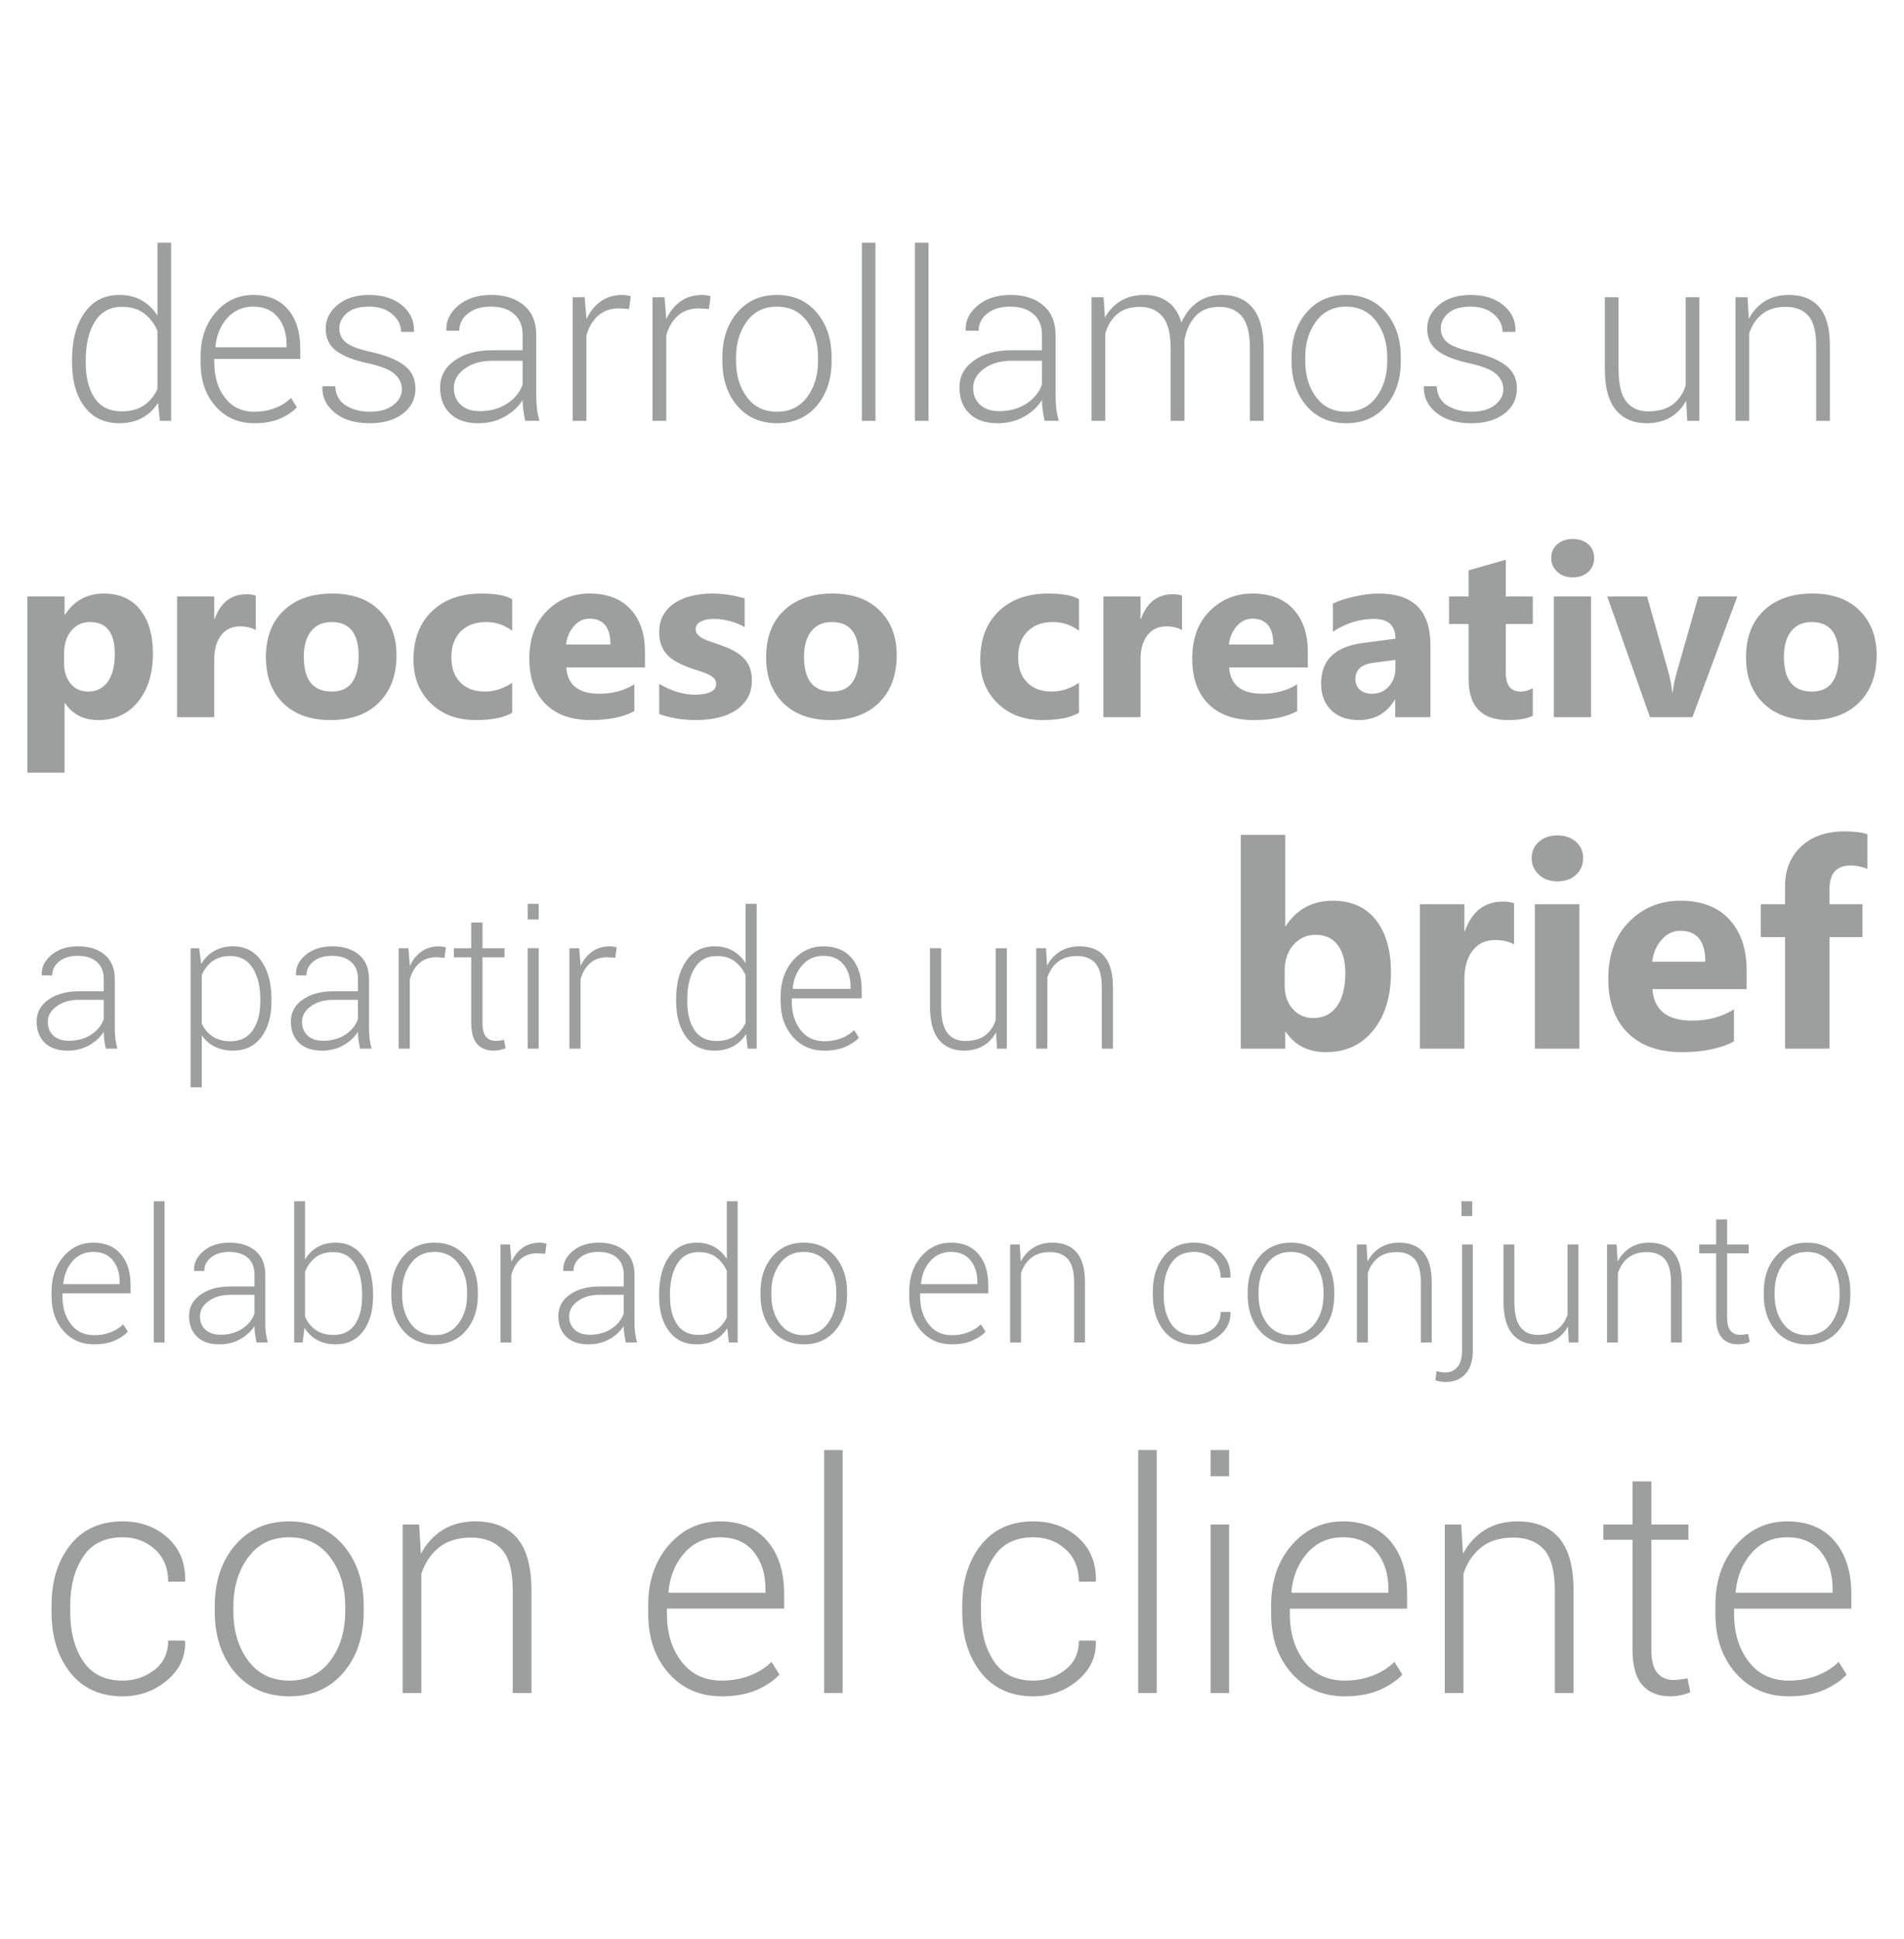 <?xml version="1.0" encoding="UTF-8"?>
<!DOCTYPE svg PUBLIC "-//W3C//DTD SVG 1.1//EN" "http://www.w3.org/Graphics/SVG/1.1/DTD/svg11.dtd">
<!-- Creator: CorelDRAW 2018 (64 Bit Versión de evaluación) -->
<svg xmlns="http://www.w3.org/2000/svg" xml:space="preserve" width="23.537mm" height="23.961mm" version="1.1" style="shape-rendering:geometricPrecision; text-rendering:geometricPrecision; image-rendering:optimizeQuality; fill-rule:evenodd; clip-rule:evenodd"
viewBox="0 0 2353.72 2396.06"
 xmlns:xlink="http://www.w3.org/1999/xlink">
 <defs>
  <style type="text/css">
   <![CDATA[
    .fil0 {fill:none}
    .fil1 {fill:#9D9E9E;fill-rule:nonzero}
   ]]>
  </style>
 </defs>
 <g id="Capa_x0020_1">
  <rect class="fil0" x="-0" width="2353.73" height="2396.06"/>
  <g id="_2893491745040">
   <path class="fil1" d="M89.04 444.92c0,-24.33 5.15,-43.84 15.46,-58.48 10.31,-14.65 24.67,-21.97 43.12,-21.97 10.45,0 19.6,2.22 27.46,6.65 7.85,4.43 14.35,10.69 19.55,18.79l0 -90.04 16.91 0 0 220.15 -13.82 0 -2.41 -22.16c-5.16,8.09 -11.76,14.31 -19.75,18.64 -8,4.34 -17.39,6.46 -28.23,6.51 -18.26,-0.05 -32.52,-6.84 -42.83,-20.43 -10.31,-13.58 -15.46,-31.79 -15.46,-54.67l0 -2.99zm16.96 2.99c0,18.45 3.66,33.09 11.08,44.03 7.37,10.93 18.49,16.37 33.38,16.37 10.89,0 19.99,-2.4 27.22,-7.27 7.22,-4.86 12.91,-11.56 16.95,-20.14l0 -72.4c-3.85,-8.62 -9.34,-15.7 -16.37,-21.15 -7.09,-5.44 -16.24,-8.18 -27.56,-8.18 -14.84,0 -26.01,6.11 -33.48,18.3 -7.51,12.14 -11.22,27.99 -11.22,47.45l0 2.99zm208.58 75.1c-19.75,-0.05 -35.79,-7.04 -48.12,-21.01 -12.33,-13.97 -18.5,-31.89 -18.5,-53.8l0 -7.76c0,-22.01 6.26,-40.18 18.69,-54.48 12.48,-14.31 27.94,-21.49 46.39,-21.49 18.55,0 32.85,5.98 42.97,17.87 10.12,11.9 15.17,27.94 15.17,48.08l0 13.1 -106.26 0 0 4.68c0,17.39 4.38,31.84 13.19,43.3 8.77,11.47 20.96,17.25 36.47,17.25 9.3,0 17.87,-1.54 25.68,-4.63 7.8,-3.03 14.3,-7.17 19.46,-12.33l7.23 11.56c-5.35,5.64 -12.39,10.36 -21.1,14.07 -8.72,3.71 -19.13,5.54 -31.27,5.59zm-1.54 -144.13c-13.01,0 -23.65,4.67 -32.03,13.97 -8.39,9.34 -13.3,21.14 -14.7,35.45l0.44 0.82 87.48 0 0 -3.52c0,-13.53 -3.52,-24.71 -10.65,-33.53 -7.08,-8.76 -17.29,-13.19 -30.54,-13.19zm183.73 102.02c0,-7.12 -2.94,-13.34 -8.82,-18.69 -5.87,-5.29 -16.47,-9.63 -31.79,-13.05 -18.06,-3.76 -31.5,-8.91 -40.32,-15.46 -8.77,-6.51 -13.2,-15.66 -13.2,-27.41 0,-11.71 4.91,-21.58 14.74,-29.68 9.83,-8.09 22.88,-12.14 39.02,-12.14 17.05,0 30.64,4.34 40.8,12.96 10.17,8.58 15.03,19.17 14.55,31.79l-0.29 0.87 -15.65 0c0,-8.38 -3.62,-15.65 -10.8,-21.87 -7.22,-6.21 -16.71,-9.34 -28.61,-9.34 -12.19,0 -21.44,2.69 -27.65,8.04 -6.22,5.4 -9.3,11.61 -9.3,18.79 0,6.94 2.65,12.72 7.95,17.29 5.35,4.58 15.95,8.58 31.84,12.05 17.87,3.94 31.41,9.48 40.56,16.52 9.2,7.08 13.78,16.57 13.78,28.52 0,12.71 -5.15,23.02 -15.46,30.97 -10.31,7.95 -23.9,11.9 -40.85,11.95 -18.55,-0.05 -33.1,-4.44 -43.69,-13.3 -10.56,-8.81 -15.56,-19.36 -15.03,-31.6l0.28 -0.87 15.52 0c0.67,11.03 5.15,19.03 13.48,23.99 8.34,5.01 18.17,7.52 29.44,7.52 12.23,0 21.87,-2.75 28.95,-8.19 7.03,-5.49 10.55,-12 10.55,-19.66zm152.46 39.12c-1.06,-5.35 -1.83,-9.97 -2.36,-13.82 -0.48,-3.86 -0.77,-7.81 -0.77,-11.86 -5.25,8.29 -12.62,15.13 -22.16,20.53 -9.49,5.39 -20.37,8.09 -32.7,8.14 -14.99,-0.05 -26.6,-4 -34.83,-11.95 -8.19,-7.95 -12.34,-18.74 -12.34,-32.37 0,-13.68 5.98,-24.71 17.92,-33.19 11.95,-8.48 27.51,-12.72 46.59,-12.72l37.52 0 0 -18.88c0,-10.94 -3.47,-19.46 -10.35,-25.68 -6.94,-6.21 -16.67,-9.34 -29.29,-9.34 -11.56,0 -20.91,2.84 -27.99,8.47 -7.13,5.64 -10.7,12.77 -10.7,21.3l-15.65 0 -0.29 -0.82c-0.53,-11.47 4.38,-21.58 14.74,-30.3 10.41,-8.67 23.99,-13.06 40.75,-13.06 16.72,0 30.21,4.29 40.37,12.86 10.12,8.58 15.23,20.86 15.23,36.86l0 75.05c0,5.39 0.28,10.6 0.91,15.7 0.63,5.06 1.64,10.07 3.04,15.08l-17.64 0zm-56.16 -11.99c12.95,0 24.23,-3.09 33.72,-9.25 9.49,-6.17 15.94,-14.07 19.31,-23.8l0 -29.19 -37.67 0c-13.73,0 -25.05,3.27 -34.01,9.82 -8.96,6.51 -13.39,14.41 -13.39,23.61 0,8.67 2.84,15.65 8.53,20.91 5.68,5.25 13.53,7.9 23.51,7.9zm184.59 -126.17l-11.99 -0.86c-10.65,0 -19.37,2.98 -26.16,8.96 -6.84,5.97 -11.71,14.21 -14.6,24.61l0 105.45 -16.95 0 0 -152.71 14.83 0 2.12 25.39 0 1.74c4.39,-9.45 10.31,-16.77 17.78,-22.07 7.42,-5.25 16.28,-7.9 26.49,-7.9 2.08,0 4.05,0.2 5.93,0.53 1.93,0.34 3.47,0.68 4.67,1.06l-2.12 15.8zm98.66 0l-12 -0.86c-10.64,0 -19.36,2.98 -26.15,8.96 -6.84,5.97 -11.71,14.21 -14.6,24.61l0 105.45 -16.96 0 0 -152.71 14.84 0 2.12 25.39 0 1.74c4.38,-9.45 10.31,-16.77 17.78,-22.07 7.41,-5.25 16.28,-7.9 26.49,-7.9 2.07,0 4.05,0.2 5.93,0.53 1.92,0.34 3.46,0.68 4.67,1.06l-2.12 15.8zm16.67 59.54c0,-22.49 6.16,-40.89 18.45,-55.3 12.33,-14.4 28.66,-21.63 48.99,-21.63 20.42,0 36.8,7.23 49.13,21.63 12.29,14.41 18.45,32.81 18.45,55.3l0 4.68c0,22.59 -6.11,41.04 -18.4,55.39 -12.28,14.36 -28.56,21.49 -48.89,21.54 -20.53,-0.05 -36.95,-7.18 -49.28,-21.54 -12.29,-14.35 -18.45,-32.8 -18.45,-55.39l0 -4.68zm16.9 4.68c0,17.68 4.49,32.56 13.4,44.6 8.96,12.05 21.43,18.07 37.43,18.07 15.7,0 28.03,-6.02 37.04,-18.07 8.96,-12.04 13.49,-26.92 13.49,-44.6l0 -4.68c0,-17.39 -4.53,-32.18 -13.58,-44.32 -9.01,-12.13 -21.44,-18.2 -37.24,-18.2 -15.8,0 -28.18,6.07 -37.14,18.2 -8.91,12.14 -13.4,26.93 -13.4,44.32l0 4.68zm172.32 73.94l-16.77 0 0 -220.15 16.77 0 0 220.15zm65.61 0l-16.77 0 0 -220.15 16.77 0 0 220.15zm143.41 0c-1.06,-5.35 -1.83,-9.97 -2.36,-13.82 -0.49,-3.86 -0.78,-7.81 -0.78,-11.86 -5.25,8.29 -12.62,15.13 -22.15,20.53 -9.5,5.39 -20.38,8.09 -32.71,8.14 -14.99,-0.05 -26.6,-4 -34.83,-11.95 -8.19,-7.95 -12.33,-18.74 -12.33,-32.37 0,-13.68 5.97,-24.71 17.92,-33.19 11.94,-8.48 27.5,-12.72 46.58,-12.72l37.52 0 0 -18.88c0,-10.94 -3.46,-19.46 -10.35,-25.68 -6.94,-6.21 -16.67,-9.34 -29.29,-9.34 -11.56,0 -20.91,2.84 -27.99,8.47 -7.13,5.64 -10.69,12.77 -10.69,21.3l-15.66 0 -0.29 -0.82c-0.53,-11.47 4.38,-21.58 14.74,-30.3 10.41,-8.67 23.99,-13.06 40.76,-13.06 16.71,0 30.2,4.29 40.36,12.86 10.12,8.58 15.23,20.86 15.23,36.86l0 75.05c0,5.39 0.29,10.6 0.91,15.7 0.63,5.06 1.64,10.07 3.04,15.08l-17.63 0zm-56.17 -11.99c12.95,0 24.23,-3.09 33.72,-9.25 9.49,-6.17 15.94,-14.07 19.31,-23.8l0 -29.19 -37.67 0c-13.72,0 -25.05,3.27 -34.01,9.82 -8.96,6.51 -13.39,14.41 -13.39,23.61 0,8.67 2.85,15.65 8.53,20.91 5.68,5.25 13.54,7.9 23.51,7.9zm129.29 -140.72l1.54 25.15c4.92,-8.86 11.42,-15.75 19.56,-20.62 8.14,-4.91 17.78,-7.37 29,-7.37 11.66,0 21.39,2.84 29.19,8.43 7.81,5.59 13.44,14.12 16.82,25.63 4.62,-10.65 11.17,-18.98 19.7,-25 8.48,-6.02 18.78,-9.06 30.83,-9.06 16.28,0 28.85,5.45 37.72,16.24 8.91,10.83 13.34,27.6 13.34,50.24l0 89.07 -16.91 0 0 -89.31c0,-18.84 -3.37,-32.13 -10.02,-39.89 -6.69,-7.75 -15.89,-11.65 -27.7,-11.65 -12.86,0 -22.83,3.94 -29.91,11.8 -7.04,7.85 -11.52,17.97 -13.39,30.39 0,1.06 0.04,2.08 0.04,3.13 0.05,1.02 0.1,2.32 0.1,3.96l0 91.57 -17.1 0 0 -89.31c0,-18.45 -3.32,-31.65 -10.07,-39.6 -6.74,-7.95 -15.99,-11.94 -27.75,-11.94 -11.85,0 -21.29,2.98 -28.27,8.96 -7.04,5.97 -11.95,14.06 -14.74,24.23l0 107.66 -16.96 0 0 -152.71 14.98 0zm232.29 74.09c0,-22.49 6.16,-40.89 18.45,-55.3 12.33,-14.4 28.66,-21.63 48.99,-21.63 20.42,0 36.8,7.23 49.14,21.63 12.28,14.41 18.44,32.81 18.44,55.3l0 4.68c0,22.59 -6.11,41.04 -18.4,55.39 -12.28,14.36 -28.56,21.49 -48.89,21.54 -20.52,-0.05 -36.95,-7.18 -49.28,-21.54 -12.29,-14.35 -18.45,-32.8 -18.45,-55.39l0 -4.68zm16.91 4.68c0,17.68 4.48,32.56 13.39,44.6 8.96,12.05 21.43,18.07 37.43,18.07 15.7,0 28.04,-6.02 37.04,-18.07 8.96,-12.04 13.49,-26.92 13.49,-44.6l0 -4.68c0,-17.39 -4.53,-32.18 -13.58,-44.32 -9.01,-12.13 -21.44,-18.2 -37.24,-18.2 -15.8,0 -28.18,6.07 -37.14,18.2 -8.91,12.14 -13.39,26.93 -13.39,44.32l0 4.68zm244.86 34.82c0,-7.12 -2.94,-13.34 -8.82,-18.69 -5.88,-5.29 -16.47,-9.63 -31.79,-13.05 -18.07,-3.76 -31.51,-8.91 -40.32,-15.46 -8.77,-6.51 -13.2,-15.66 -13.2,-27.41 0,-11.71 4.91,-21.58 14.74,-29.68 9.83,-8.09 22.88,-12.14 39.02,-12.14 17.05,0 30.64,4.34 40.8,12.96 10.16,8.58 15.03,19.17 14.55,31.79l-0.29 0.87 -15.66 0c0,-8.38 -3.61,-15.65 -10.79,-21.87 -7.22,-6.21 -16.71,-9.34 -28.61,-9.34 -12.19,0 -21.44,2.69 -27.65,8.04 -6.22,5.4 -9.3,11.61 -9.3,18.79 0,6.94 2.65,12.72 7.95,17.29 5.35,4.58 15.94,8.58 31.84,12.05 17.87,3.94 31.41,9.48 40.56,16.52 9.2,7.08 13.78,16.57 13.78,28.52 0,12.71 -5.16,23.02 -15.47,30.97 -10.3,7.95 -23.89,11.9 -40.84,11.95 -18.55,-0.05 -33.1,-4.44 -43.7,-13.3 -10.55,-8.81 -15.56,-19.36 -15.03,-31.6l0.29 -0.87 15.51 0c0.68,11.03 5.16,19.03 13.49,23.99 8.34,5.01 18.16,7.52 29.44,7.52 12.23,0 21.87,-2.75 28.95,-8.19 7.03,-5.49 10.55,-12 10.55,-19.66zm225.97 14.26c-4.86,8.96 -11.46,15.85 -19.7,20.62 -8.19,4.82 -17.97,7.18 -29.24,7.23 -16.09,-0.05 -28.71,-5.49 -37.86,-16.38 -9.11,-10.94 -13.68,-27.84 -13.68,-50.82l0 -88.5 16.95 0 0 88.79c0,18.64 3.18,31.98 9.54,40.08 6.31,8.09 15.32,12.13 27.03,12.13 12.66,0 22.83,-2.84 30.39,-8.52 7.57,-5.73 12.91,-13.49 16,-23.36l0 -109.12 16.95 0 0 152.71 -14.98 0 -1.4 -24.86zm75.92 -127.85l1.59 26.55c4.96,-9.35 11.61,-16.53 19.9,-21.68 8.28,-5.11 18.11,-7.71 29.48,-7.71 16.57,0 29.19,5.06 37.81,15.18 8.67,10.11 13.01,25.91 13.01,47.35l0 93.02 -16.96 0 0 -92.87c0,-17.49 -3.27,-29.87 -9.78,-37.1 -6.55,-7.27 -15.84,-10.88 -27.89,-10.88 -12.04,0 -21.77,2.98 -29.14,8.91 -7.37,5.92 -12.72,13.87 -16,23.84l0 108.1 -16.95 0 0 -152.71 14.93 0z"/>
   <path class="fil1" d="M80.41 868.85l-0.6 0 0 85.99 -45.95 0 0 -217.83 45.95 0 0 22.48 0.6 0c11.34,-17.35 27.35,-26.06 47.94,-26.06 19.34,0 34.31,6.62 44.86,19.9 10.54,13.22 15.81,31.23 15.81,54.05 0,24.87 -6.17,44.81 -18.45,59.83 -12.28,15.07 -28.65,22.58 -49.03,22.58 -18.01,0 -31.73,-6.96 -41.13,-20.94zm-1.2 -61.17l0 11.94c0,10.29 2.74,18.7 8.16,25.21 5.47,6.52 12.58,9.75 21.43,9.75 10.5,0 18.6,-4.08 24.42,-12.19 5.77,-8.1 8.66,-19.54 8.66,-34.41 0,-26.21 -10.2,-39.34 -30.59,-39.34 -9.45,0 -17.16,3.58 -23.12,10.69 -5.97,7.17 -8.96,16.62 -8.96,28.35zm236.97 -29.14c-5.52,-3.03 -11.98,-4.53 -19.39,-4.53 -10,0 -17.86,3.68 -23.47,10.99 -5.62,7.36 -8.46,17.31 -8.46,29.94l0 71.27 -45.95 0 0 -149.2 45.95 0 0 27.65 0.6 0c7.26,-20.24 20.39,-30.33 39.34,-30.33 4.87,0 8.65,0.6 11.38,1.74l0 42.47zm92.5 111.25c-24.86,0 -44.41,-6.96 -58.63,-20.89 -14.22,-13.92 -21.33,-32.82 -21.33,-56.69 0,-24.67 7.36,-43.97 22.13,-57.89 14.77,-13.92 34.76,-20.89 59.87,-20.89 24.77,0 44.21,6.97 58.29,20.89 14.07,13.92 21.13,32.33 21.13,55.25 0,24.77 -7.26,44.31 -21.78,58.68 -14.52,14.38 -34.41,21.54 -59.68,21.54zm1.25 -121.15c-10.84,0 -19.3,3.73 -25.32,11.24 -6.01,7.46 -9.05,18.05 -9.05,31.73 0,28.64 11.54,42.97 34.67,42.97 22.03,0 33.07,-14.72 33.07,-44.11 0,-27.9 -11.14,-41.83 -33.37,-41.83zm223.24 112.15c-10.39,6.01 -25.41,9 -45.06,9 -22.92,0 -41.52,-6.96 -55.69,-20.84 -14.18,-13.87 -21.29,-31.78 -21.29,-53.71 0,-25.31 7.61,-45.3 22.83,-59.87 15.21,-14.63 35.55,-21.94 61.02,-21.94 17.6,0 30.33,2.34 38.19,6.97l0 39.03c-9.6,-7.21 -20.34,-10.79 -32.23,-10.79 -13.17,0 -23.67,3.88 -31.38,11.59 -7.7,7.71 -11.58,18.35 -11.58,31.98 0,13.18 3.68,23.57 11.09,31.08 7.36,7.51 17.5,11.29 30.43,11.29 11.49,0 22.68,-3.58 33.67,-10.79l0 37zm164.11 -56.05l-97.27 0c1.54,21.68 15.17,32.52 40.93,32.52 16.36,0 30.78,-3.87 43.21,-11.63l0 33.12c-13.77,7.36 -31.72,11.04 -53.76,11.04 -24.07,0 -42.76,-6.67 -56.09,-20.04 -13.28,-13.33 -19.94,-31.93 -19.94,-55.8 0,-24.77 7.21,-44.36 21.58,-58.83 14.37,-14.48 32.03,-21.69 53.01,-21.69 21.79,0 38.59,6.47 50.48,19.35 11.89,12.93 17.85,30.43 17.85,52.61l0 19.35zm-42.67 -28.35c0,-21.28 -8.65,-31.92 -25.91,-31.92 -7.41,0 -13.77,3.03 -19.14,9.15 -5.42,6.06 -8.71,13.67 -9.85,22.77l54.9 0zm60.28 85.94l0 -37.3c7.56,4.52 15.12,7.91 22.68,10.1 7.5,2.23 14.67,3.33 21.33,3.33 8.21,0 14.62,-1.1 19.35,-3.33 4.72,-2.24 7.06,-5.62 7.06,-10.2 0,-2.93 -1.05,-5.32 -3.18,-7.26 -2.14,-1.94 -4.93,-3.68 -8.26,-5.12 -3.38,-1.45 -7.01,-2.74 -10.99,-3.93 -4.03,-1.15 -7.86,-2.49 -11.54,-3.93 -5.92,-2.24 -11.14,-4.63 -15.66,-7.21 -4.53,-2.54 -8.31,-5.52 -11.39,-8.95 -3.04,-3.38 -5.37,-7.31 -7.01,-11.79 -1.6,-4.48 -2.39,-9.75 -2.39,-15.86 0,-8.36 1.84,-15.52 5.47,-21.54 3.63,-6.01 8.5,-10.94 14.57,-14.77 6.12,-3.83 13.08,-6.66 20.89,-8.45 7.8,-1.79 15.96,-2.69 24.42,-2.69 6.61,0 13.32,0.5 20.14,1.54 6.81,1 13.52,2.49 20.14,4.43l0 35.51c-5.82,-3.38 -12.09,-5.92 -18.75,-7.61 -6.67,-1.69 -13.23,-2.54 -19.64,-2.54 -3.04,0 -5.87,0.25 -8.56,0.8 -2.63,0.55 -5.02,1.29 -7.06,2.34 -2.04,0.99 -3.63,2.33 -4.82,3.92 -1.15,1.6 -1.74,3.44 -1.74,5.48 0,2.68 0.89,5.02 2.63,6.96 1.74,1.94 4.03,3.63 6.86,5.02 2.79,1.39 5.92,2.69 9.4,3.78 3.44,1.14 6.87,2.29 10.25,3.43 6.11,2.14 11.68,4.48 16.61,6.96 4.97,2.54 9.2,5.52 12.78,8.91 3.53,3.38 6.27,7.36 8.16,11.93 1.89,4.58 2.83,10 2.83,16.31 0,8.81 -1.94,16.37 -5.77,22.63 -3.83,6.27 -8.95,11.34 -15.32,15.27 -6.36,3.93 -13.67,6.81 -21.98,8.6 -8.3,1.79 -16.96,2.69 -25.86,2.69 -16.46,0 -31.68,-2.49 -45.65,-7.46zm212.15 7.46c-24.86,0 -44.41,-6.96 -58.63,-20.89 -14.22,-13.92 -21.33,-32.82 -21.33,-56.69 0,-24.67 7.35,-43.97 22.12,-57.89 14.78,-13.92 34.77,-20.89 59.88,-20.89 24.77,0 44.21,6.97 58.29,20.89 14.07,13.92 21.13,32.33 21.13,55.25 0,24.77 -7.26,44.31 -21.78,58.68 -14.52,14.38 -34.41,21.54 -59.68,21.54zm1.25 -121.15c-10.84,0 -19.3,3.73 -25.32,11.24 -6.01,7.46 -9.05,18.05 -9.05,31.73 0,28.64 11.54,42.97 34.67,42.97 22.03,0 33.07,-14.72 33.07,-44.11 0,-27.9 -11.14,-41.83 -33.37,-41.83zm305.54 112.15c-10.39,6.01 -25.41,9 -45.05,9 -22.93,0 -41.53,-6.96 -55.7,-20.84 -14.17,-13.87 -21.29,-31.78 -21.29,-53.71 0,-25.31 7.61,-45.3 22.83,-59.87 15.22,-14.63 35.56,-21.94 61.02,-21.94 17.61,0 30.34,2.34 38.19,6.97l0 39.03c-9.59,-7.21 -20.33,-10.79 -32.22,-10.79 -13.18,0 -23.67,3.88 -31.38,11.59 -7.71,7.71 -11.59,18.35 -11.59,31.98 0,13.18 3.68,23.57 11.09,31.08 7.36,7.51 17.51,11.29 30.44,11.29 11.48,0 22.67,-3.58 33.66,-10.79l0 37zm127.42 -102.25c-5.52,-3.03 -11.99,-4.53 -19.4,-4.53 -10,0 -17.85,3.68 -23.47,10.99 -5.62,7.36 -8.46,17.31 -8.46,29.94l0 71.27 -45.95 0 0 -149.2 45.95 0 0 27.65 0.6 0c7.26,-20.24 20.39,-30.33 39.34,-30.33 4.87,0 8.65,0.6 11.39,1.74l0 42.47zm155.46 46.2l-97.28 0c1.54,21.68 15.17,32.52 40.93,32.52 16.36,0 30.78,-3.87 43.22,-11.63l0 33.12c-13.78,7.36 -31.73,11.04 -53.76,11.04 -24.07,0 -42.77,-6.67 -56.1,-20.04 -13.28,-13.33 -19.94,-31.93 -19.94,-55.8 0,-24.77 7.21,-44.36 21.58,-58.83 14.37,-14.48 32.03,-21.69 53.02,-21.69 21.78,0 38.59,6.47 50.47,19.35 11.89,12.93 17.86,30.43 17.86,52.61l0 19.35zm-42.67 -28.35c0,-21.28 -8.66,-31.92 -25.91,-31.92 -7.41,0 -13.78,3.03 -19.15,9.15 -5.42,6.06 -8.7,13.67 -9.85,22.77l54.91 0zm194.25 89.82l-43.57 0 0 -21.44 -0.59 0c-10,16.66 -24.77,25.02 -44.41,25.02 -14.48,0 -25.86,-4.08 -34.17,-12.29 -8.3,-8.2 -12.43,-19.14 -12.43,-32.82 0,-28.89 17.16,-45.6 51.42,-50.08l40.48 -5.37c0,-16.31 -8.85,-24.47 -26.56,-24.47 -17.75,0 -34.66,5.28 -50.72,15.82l0 -34.61c6.41,-3.29 15.17,-6.22 26.31,-8.76 11.14,-2.53 21.28,-3.78 30.38,-3.78 42.57,0 63.86,21.24 63.86,63.66l0 89.12zm-43.27 -60.63l0 -10.09 -27.1 3.48c-14.97,1.99 -22.43,8.75 -22.43,20.34 0,5.22 1.84,9.55 5.47,12.93 3.63,3.33 8.55,5.02 14.77,5.02 8.65,0 15.72,-2.98 21.13,-9 5.43,-5.97 8.16,-13.53 8.16,-22.68zm169.83 58.84c-6.81,3.58 -17.06,5.37 -30.73,5.37 -32.43,0 -48.64,-16.86 -48.64,-50.53l0 -68.23 -24.17 0 0 -34.02 24.17 0 0 -32.22 45.95 -13.13 0 45.35 33.42 0 0 34.02 -33.42 0 0 60.27c0,15.52 6.17,23.28 18.45,23.28 4.83,0 9.85,-1.39 14.97,-4.23l0 34.07zm49.29 -170.98c-7.76,0 -14.18,-2.29 -19.1,-6.91 -4.97,-4.63 -7.46,-10.3 -7.46,-17.01 0,-6.91 2.49,-12.58 7.46,-16.96 4.92,-4.37 11.34,-6.56 19.1,-6.56 7.86,0 14.27,2.19 19.19,6.56 4.93,4.38 7.36,10.05 7.36,16.96 0,6.96 -2.43,12.73 -7.36,17.21 -4.92,4.47 -11.33,6.71 -19.19,6.71zm22.67 172.77l-45.95 0 0 -149.2 45.95 0 0 149.2zm180.88 -149.2l-55.5 149.2 -52.47 0 -52.86 -149.2 49.23 0 25.96 91.96c2.89,10.39 4.58,19.19 5.07,26.5l0.6 0c0.7,-6.91 2.49,-15.46 5.37,-25.66l26.51 -92.8 48.09 0zm90.71 152.78c-24.87,0 -44.41,-6.96 -58.64,-20.89 -14.22,-13.92 -21.33,-32.82 -21.33,-56.69 0,-24.67 7.36,-43.97 22.13,-57.89 14.77,-13.92 34.76,-20.89 59.88,-20.89 24.76,0 44.21,6.97 58.28,20.89 14.07,13.92 21.14,32.33 21.14,55.25 0,24.77 -7.26,44.31 -21.79,58.68 -14.52,14.38 -34.41,21.54 -59.67,21.54zm1.24 -121.15c-10.84,0 -19.29,3.73 -25.31,11.24 -6.02,7.46 -9.05,18.05 -9.05,31.73 0,28.64 11.53,42.97 34.66,42.97 22.03,0 33.07,-14.72 33.07,-44.11 0,-27.9 -11.14,-41.83 -33.37,-41.83z"/>
   <path class="fil1" d="M130.78 1295.86c-0.86,-4.35 -1.48,-8.11 -1.92,-11.24 -0.39,-3.14 -0.62,-6.35 -0.62,-9.64 -4.27,6.74 -10.26,12.3 -18.02,16.69 -7.71,4.38 -16.56,6.58 -26.59,6.62 -12.18,-0.04 -21.62,-3.26 -28.31,-9.72 -6.66,-6.46 -10.03,-15.23 -10.03,-26.31 0,-11.13 4.86,-20.09 14.57,-26.99 9.71,-6.89 22.36,-10.33 37.87,-10.33l30.51 0 0 -15.36c0,-8.88 -2.82,-15.82 -8.42,-20.87 -5.64,-5.05 -13.55,-7.6 -23.81,-7.6 -9.4,0 -17,2.31 -22.76,6.9 -5.79,4.58 -8.69,10.37 -8.69,17.31l-12.73 0 -0.23 -0.67c-0.43,-9.32 3.56,-17.54 11.98,-24.63 8.46,-7.05 19.5,-10.62 33.13,-10.62 13.59,0 24.56,3.49 32.82,10.46 8.22,6.97 12.37,16.96 12.37,29.96l0 61.01c0,4.39 0.24,8.62 0.75,12.77 0.51,4.11 1.33,8.18 2.47,12.26l-14.34 0zm-45.66 -9.75c10.53,0 19.7,-2.51 27.41,-7.52 7.72,-5.01 12.97,-11.44 15.71,-19.35l0 -23.73 -30.63 0c-11.16,0 -20.36,2.66 -27.64,7.99 -7.29,5.28 -10.89,11.71 -10.89,19.19 0,7.05 2.31,12.73 6.93,16.99 4.62,4.27 11,6.43 19.11,6.43zm250.48 -48.88c0,18.6 -4.23,33.41 -12.65,44.45 -8.38,11.05 -19.97,16.57 -34.74,16.61 -8.65,-0.04 -16.25,-1.65 -22.79,-4.94 -6.54,-3.29 -11.87,-7.99 -15.98,-14.02l0 64.27 -13.78 0 0 -171.88 10.53 0 2.55 19.38c4.11,-6.89 9.47,-12.22 16.05,-16.02 6.58,-3.76 14.3,-5.68 23.19,-5.68 14.92,0 26.59,5.96 34.97,17.86 8.42,11.91 12.65,27.77 12.65,47.54l0 2.43zm-13.79 -2.43c0,-15.74 -3.13,-28.58 -9.4,-38.53 -6.26,-9.95 -15.46,-14.92 -27.53,-14.92 -9.12,0 -16.56,2.19 -22.32,6.54 -5.79,4.35 -10.14,10.02 -13.12,16.99l0 60.12c3.21,6.73 7.76,12.02 13.63,15.9 5.91,3.84 13.24,5.79 22.05,5.79 11.98,0 21.11,-4.54 27.33,-13.55 6.23,-9.04 9.36,-20.99 9.36,-35.91l0 -2.43zm123.24 61.06c-0.86,-4.35 -1.48,-8.11 -1.91,-11.24 -0.4,-3.14 -0.63,-6.35 -0.63,-9.64 -4.27,6.74 -10.26,12.3 -18.02,16.69 -7.71,4.38 -16.56,6.58 -26.59,6.62 -12.18,-0.04 -21.61,-3.26 -28.31,-9.72 -6.66,-6.46 -10.03,-15.23 -10.03,-26.31 0,-11.13 4.86,-20.09 14.57,-26.99 9.71,-6.89 22.36,-10.33 37.87,-10.33l30.51 0 0 -15.36c0,-8.88 -2.82,-15.82 -8.42,-20.87 -5.64,-5.05 -13.55,-7.6 -23.81,-7.6 -9.4,0 -17,2.31 -22.75,6.9 -5.8,4.58 -8.7,10.37 -8.7,17.31l-12.73 0 -0.23 -0.67c-0.43,-9.32 3.56,-17.54 11.98,-24.63 8.46,-7.05 19.5,-10.62 33.13,-10.62 13.59,0 24.56,3.49 32.82,10.46 8.23,6.97 12.38,16.96 12.38,29.96l0 61.01c0,4.39 0.23,8.62 0.74,12.77 0.51,4.11 1.33,8.18 2.47,12.26l-14.34 0zm-45.66 -9.75c10.54,0 19.7,-2.51 27.41,-7.52 7.72,-5.01 12.97,-11.44 15.71,-19.35l0 -23.73 -30.62 0c-11.17,0 -20.37,2.66 -27.65,7.99 -7.29,5.28 -10.89,11.71 -10.89,19.19 0,7.05 2.31,12.73 6.93,16.99 4.62,4.27 11.01,6.43 19.11,6.43zm150.07 -102.57l-9.75 -0.7c-8.66,0 -15.74,2.42 -21.27,7.28 -5.56,4.86 -9.51,11.55 -11.86,20.01l0 85.73 -13.79 0 0 -124.14 12.06 0 1.73 20.63 0 1.41c3.56,-7.67 8.38,-13.62 14.45,-17.93 6.03,-4.27 13.24,-6.43 21.54,-6.43 1.68,0 3.29,0.16 4.81,0.44 1.57,0.27 2.82,0.54 3.8,0.86l-1.72 12.84zm46.96 -43.59l0 31.77 27.29 0 0 11.23 -27.29 0 0 80.91c0,8.11 1.44,13.87 4.42,17.27 2.94,3.37 6.85,5.09 11.75,5.09 1.68,0 3.29,-0.11 4.86,-0.27 1.56,-0.2 3.44,-0.55 5.56,-0.98l2.07 10.18c-1.84,0.94 -4.11,1.69 -6.81,2.27 -2.71,0.55 -5.41,0.83 -8.11,0.87 -8.69,-0.04 -15.51,-2.78 -20.36,-8.27 -4.86,-5.52 -7.29,-14.25 -7.29,-26.16l0 -80.91 -21.46 0 0 -11.23 21.46 0 0 -31.77 13.91 0zm69.51 155.91l-13.63 0 0 -124.14 13.63 0 0 124.14zm0 -159.7l-13.63 0 0 -19.27 13.63 0 0 19.27zm94.65 47.38l-9.75 -0.7c-8.65,0 -15.74,2.42 -21.26,7.28 -5.57,4.86 -9.52,11.55 -11.87,20.01l0 85.73 -13.79 0 0 -124.14 12.07 0 1.72 20.63 0 1.41c3.56,-7.67 8.38,-13.62 14.45,-17.93 6.03,-4.27 13.24,-6.43 21.54,-6.43 1.68,0 3.29,0.16 4.82,0.44 1.56,0.27 2.82,0.54 3.8,0.86l-1.73 12.84zm75.27 51.26c0,-19.77 4.19,-35.63 12.57,-47.54 8.38,-11.9 20.05,-17.86 35.05,-17.86 8.5,0 15.94,1.81 22.32,5.41 6.39,3.6 11.67,8.69 15.9,15.27l0 -73.19 13.75 0 0 178.97 -11.24 0 -1.96 -18.02c-4.19,6.58 -9.55,11.64 -16.06,15.16 -6.5,3.52 -14.13,5.25 -22.94,5.29 -14.85,-0.04 -26.44,-5.56 -34.82,-16.61 -8.38,-11.04 -12.57,-25.85 -12.57,-44.45l0 -2.43zm13.78 2.43c0,15 2.98,26.91 9.01,35.8 5.99,8.89 15.04,13.31 27.14,13.31 8.85,0 16.25,-1.96 22.13,-5.91 5.87,-3.96 10.49,-9.4 13.78,-16.37l0 -58.86c-3.13,-7.01 -7.59,-12.77 -13.31,-17.19 -5.76,-4.43 -13.2,-6.66 -22.4,-6.66 -12.06,0 -21.15,4.97 -27.22,14.88 -6.11,9.87 -9.13,22.75 -9.13,38.57l0 2.43zm169.57 61.06c-16.05,-0.04 -29.09,-5.72 -39.12,-17.08 -10.02,-11.35 -15.04,-25.92 -15.04,-43.74l0 -6.31c0,-17.89 5.09,-32.66 15.2,-44.29 10.14,-11.63 22.71,-17.47 37.71,-17.47 15.08,0 26.71,4.86 34.93,14.53 8.23,9.68 12.34,22.72 12.34,39.09l0 10.65 -86.39 0 0 3.8c0,14.13 3.56,25.88 10.73,35.2 7.13,9.32 17.03,14.02 29.64,14.02 7.56,0 14.53,-1.25 20.88,-3.75 6.34,-2.47 11.63,-5.84 15.82,-10.03l5.87 9.4c-4.34,4.58 -10.06,8.42 -17.15,11.43 -7.09,3.02 -15.55,4.51 -25.42,4.55zm-1.25 -117.18c-10.57,0 -19.23,3.8 -26.04,11.36 -6.81,7.6 -10.81,17.19 -11.95,28.82l0.36 0.67 71.12 0 0 -2.86c0,-11 -2.86,-20.09 -8.66,-27.26 -5.76,-7.12 -14.06,-10.73 -24.83,-10.73zm213.39 94.54c-3.95,7.29 -9.32,12.88 -16.01,16.76 -6.66,3.92 -14.61,5.84 -23.78,5.88 -13.08,-0.04 -23.34,-4.47 -30.78,-13.32 -7.4,-8.89 -11.12,-22.63 -11.12,-41.31l0 -71.94 13.79 0 0 72.17c0,15.16 2.58,26 7.75,32.58 5.13,6.58 12.45,9.87 21.97,9.87 10.3,0 18.56,-2.31 24.71,-6.93 6.15,-4.66 10.5,-10.97 13,-18.99l0 -88.7 13.79 0 0 124.14 -12.18 0 -1.14 -20.21zm61.72 -103.93l1.29 21.57c4.04,-7.59 9.44,-13.43 16.18,-17.62 6.73,-4.15 14.72,-6.27 23.96,-6.27 13.48,0 23.74,4.12 30.75,12.34 7.05,8.22 10.57,21.07 10.57,38.5l0 75.62 -13.79 0 0 -75.51c0,-14.21 -2.66,-24.28 -7.94,-30.15 -5.33,-5.91 -12.89,-8.85 -22.68,-8.85 -9.79,0 -17.7,2.43 -23.69,7.24 -5.99,4.82 -10.34,11.28 -13,19.39l0 87.88 -13.79 0 0 -124.14 12.14 0zm296.46 103.37l-0.72 0 0 20.77 -54.99 0 0 -264.24 54.99 0 0 112.6 0.72 0c13.57,-20.77 32.97,-31.19 58.08,-31.19 23.04,0 40.77,7.92 53.21,23.69 12.44,15.83 18.69,37.37 18.69,64.81 0,29.76 -7.26,53.62 -21.79,71.59 -14.58,18.04 -33.98,27.02 -58.32,27.02 -21.96,0 -38.62,-8.33 -49.87,-25.05zm-1.43 -75.29l0 18.27c0,11.55 3.33,21.07 9.94,28.63 6.6,7.56 15.12,11.31 25.47,11.31 12.56,0 22.26,-4.88 29.22,-14.58 6.91,-9.71 10.36,-23.39 10.36,-41.19 0,-14.76 -3.16,-26.3 -9.53,-34.63 -6.3,-8.28 -15.35,-12.44 -27.07,-12.44 -11.07,0 -20.24,4.1 -27.5,12.38 -7.26,8.27 -10.89,18.98 -10.89,32.25zm283.58 -32.79c-6.6,-3.63 -14.34,-5.42 -23.21,-5.42 -11.96,0 -21.36,4.41 -28.09,13.16 -6.72,8.81 -10.12,20.71 -10.12,35.82l0 85.29 -54.99 0 0 -178.54 54.99 0 0 33.09 0.72 0c8.69,-24.23 24.4,-36.31 47.07,-36.31 5.84,0 10.36,0.72 13.63,2.09l0 50.82zm53.57 -77.9c-9.29,0 -16.97,-2.74 -22.86,-8.27 -5.95,-5.54 -8.92,-12.32 -8.92,-20.36 0,-8.27 2.97,-15.06 8.92,-20.29 5.89,-5.24 13.57,-7.86 22.86,-7.86 9.4,0 17.08,2.62 22.97,7.86 5.89,5.23 8.81,12.02 8.81,20.29 0,8.33 -2.92,15.24 -8.81,20.59 -5.89,5.36 -13.57,8.04 -22.97,8.04zm27.13 206.75l-54.99 0 0 -178.54 54.99 0 0 178.54zm206.81 -73.56l-116.41 0c1.85,25.95 18.16,38.92 48.98,38.92 19.58,0 36.84,-4.64 51.72,-13.93l0 39.64c-16.48,8.81 -37.97,13.21 -64.33,13.21 -28.81,0 -51.18,-7.97 -67.13,-23.98 -15.89,-15.95 -23.87,-38.21 -23.87,-66.78 0,-29.63 8.63,-53.08 25.83,-70.4 17.2,-17.32 38.33,-25.95 63.44,-25.95 26.07,0 46.18,7.74 60.41,23.15 14.22,15.48 21.36,36.42 21.36,62.97l0 23.15zm-51.06 -33.92c0,-25.48 -10.35,-38.21 -31.01,-38.21 -8.86,0 -16.48,3.63 -22.91,10.95 -6.48,7.26 -10.41,16.36 -11.78,27.26l65.7 0zm200.32 -114.75c-7.08,-2.79 -13.86,-4.16 -20.35,-4.16 -17.62,0 -26.42,9.58 -26.42,28.8l0 19.05 40.7 0 0 40.7 -40.7 0 0 137.84 -54.99 0 0 -137.84 -30 0 0 -40.7 30 0 0 -22.14c0,-20.36 6.6,-36.72 19.87,-49.16 13.22,-12.44 31.25,-18.69 54.04,-18.69 11.13,0 20.41,1.13 27.85,3.45l0 42.85z"/>
   <path class="fil1" d="M116.53 1661.22c-15.66,-0.03 -28.37,-5.57 -38.15,-16.64 -9.77,-11.08 -14.66,-25.28 -14.66,-42.65l0 -6.15c0,-17.45 4.96,-31.84 14.82,-43.18 9.88,-11.34 22.14,-17.03 36.76,-17.03 14.71,0 26.04,4.73 34.06,14.16 8.02,9.43 12.03,22.15 12.03,38.11l0 10.38 -84.23 0 0 3.71c0,13.78 3.47,25.24 10.46,34.32 6.95,9.09 16.61,13.67 28.91,13.67 7.37,0 14.16,-1.22 20.35,-3.66 6.18,-2.41 11.34,-5.69 15.42,-9.78l5.73 9.17c-4.24,4.46 -9.81,8.21 -16.72,11.14 -6.91,2.94 -15.16,4.4 -24.78,4.43zm-1.23 -114.24c-10.31,0 -18.74,3.71 -25.39,11.08 -6.64,7.4 -10.53,16.76 -11.64,28.1l0.34 0.65 69.34 0 0 -2.79c0,-10.73 -2.79,-19.59 -8.44,-26.58 -5.61,-6.94 -13.71,-10.46 -24.21,-10.46zm88.13 111.88l-13.29 0 0 -174.5 13.29 0 0 174.5zm113.67 0c-0.84,-4.24 -1.46,-7.91 -1.87,-10.96 -0.39,-3.06 -0.62,-6.19 -0.62,-9.39 -4.16,6.56 -10,11.99 -17.56,16.26 -7.52,4.28 -16.15,6.42 -25.93,6.45 -11.87,-0.03 -21.07,-3.16 -27.6,-9.46 -6.49,-6.31 -9.78,-14.86 -9.78,-25.66 0,-10.85 4.74,-19.59 14.21,-26.31 9.47,-6.72 21.8,-10.08 36.92,-10.08l29.74 0 0 -14.97c0,-8.67 -2.74,-15.42 -8.21,-20.35 -5.49,-4.93 -13.21,-7.41 -23.21,-7.41 -9.16,0 -16.57,2.26 -22.18,6.72 -5.65,4.47 -8.48,10.12 -8.48,16.88l-12.41 0 -0.23 -0.65c-0.42,-9.09 3.48,-17.11 11.68,-24.02 8.25,-6.87 19.02,-10.34 32.31,-10.34 13.25,0 23.94,3.39 31.99,10.19 8.02,6.8 12.07,16.53 12.07,29.21l0 59.49c0,4.27 0.23,8.4 0.73,12.45 0.49,4.01 1.29,7.98 2.4,11.95l-13.97 0zm-44.52 -9.51c10.27,0 19.2,-2.44 26.72,-7.33 7.53,-4.89 12.64,-11.15 15.31,-18.86l0 -23.14 -29.85 0c-10.89,0 -19.86,2.6 -26.96,7.79 -7.1,5.15 -10.62,11.41 -10.62,18.71 0,6.87 2.26,12.41 6.76,16.57 4.51,4.16 10.73,6.26 18.64,6.26zm188.62 -47.65c0,18.14 -4.13,32.57 -12.34,43.33 -8.17,10.77 -19.47,16.16 -33.87,16.19 -8.81,-0.03 -16.45,-1.79 -22.87,-5.34 -6.45,-3.51 -11.72,-8.59 -15.73,-15.16l-2.25 18.14 -10.5 0 0 -174.5 13.44 0 0 72.02c4.01,-6.61 9.16,-11.76 15.43,-15.35 6.26,-3.63 13.67,-5.46 22.26,-5.46 14.54,0 25.92,5.8 34.09,17.41 8.21,11.6 12.34,27.07 12.34,46.35l0 2.37zm-13.56 -2.37c0,-15.42 -2.98,-27.99 -8.93,-37.61 -6,-9.66 -14.82,-14.51 -26.54,-14.51 -9.24,0 -16.69,2.25 -22.37,6.76 -5.66,4.54 -9.89,10.35 -12.72,17.53l0 55.36c2.98,7.03 7.37,12.56 13.25,16.61 5.84,4.09 13.21,6.11 22.07,6.11 11.72,0 20.5,-4.32 26.42,-12.98 5.88,-8.67 8.82,-20.28 8.82,-34.9l0 -2.37zm36.04 -2.79c0,-17.83 4.89,-32.41 14.63,-43.83 9.77,-11.42 22.72,-17.14 38.83,-17.14 16.19,0 29.17,5.72 38.95,17.14 9.73,11.42 14.62,26 14.62,43.83l0 3.71c0,17.9 -4.85,32.53 -14.59,43.91 -9.73,11.37 -22.64,17.03 -38.75,17.06 -16.27,-0.03 -29.29,-5.69 -39.06,-17.06 -9.74,-11.38 -14.63,-26.01 -14.63,-43.91l0 -3.71zm13.41 3.71c0,14.01 3.55,25.81 10.61,35.35 7.1,9.55 16.99,14.32 29.67,14.32 12.45,0 22.22,-4.77 29.36,-14.32 7.1,-9.54 10.69,-21.34 10.69,-35.35l0 -3.71c0,-13.78 -3.59,-25.5 -10.77,-35.12 -7.14,-9.63 -16.99,-14.44 -29.51,-14.44 -12.52,0 -22.34,4.81 -29.44,14.44 -7.06,9.62 -10.61,21.34 -10.61,35.12l0 3.71zm176.86 -50.9l-9.51 -0.69c-8.44,0 -15.35,2.37 -20.74,7.11 -5.42,4.73 -9.27,11.26 -11.56,19.51l0 83.58 -13.44 0 0 -121.04 11.76 0 1.68 20.12 0 1.38c3.47,-7.49 8.17,-13.29 14.09,-17.49 5.88,-4.16 12.9,-6.26 21,-6.26 1.64,0 3.2,0.15 4.69,0.42 1.53,0.26 2.75,0.53 3.71,0.84l-1.68 12.52zm99.58 109.51c-0.85,-4.24 -1.46,-7.91 -1.88,-10.96 -0.38,-3.06 -0.61,-6.19 -0.61,-9.39 -4.16,6.56 -10,11.99 -17.56,16.26 -7.52,4.28 -16.15,6.42 -25.93,6.45 -11.87,-0.03 -21.07,-3.16 -27.6,-9.46 -6.49,-6.31 -9.78,-14.86 -9.78,-25.66 0,-10.85 4.74,-19.59 14.21,-26.31 9.47,-6.72 21.8,-10.08 36.92,-10.08l29.74 0 0 -14.97c0,-8.67 -2.75,-15.42 -8.21,-20.35 -5.49,-4.93 -13.21,-7.41 -23.21,-7.41 -9.16,0 -16.57,2.26 -22.18,6.72 -5.65,4.47 -8.48,10.12 -8.48,16.88l-12.41 0 -0.23 -0.65c-0.42,-9.09 3.48,-17.11 11.68,-24.02 8.25,-6.87 19.02,-10.34 32.31,-10.34 13.25,0 23.94,3.39 31.99,10.19 8.02,6.8 12.07,16.53 12.07,29.21l0 59.49c0,4.27 0.23,8.4 0.72,12.45 0.5,4.01 1.3,7.98 2.41,11.95l-13.97 0zm-44.52 -9.51c10.27,0 19.2,-2.44 26.72,-7.33 7.52,-4.89 12.64,-11.15 15.31,-18.86l0 -23.14 -29.86 0c-10.88,0 -19.85,2.6 -26.95,7.79 -7.1,5.15 -10.62,11.41 -10.62,18.71 0,6.87 2.26,12.41 6.76,16.57 4.51,4.16 10.73,6.26 18.64,6.26zm85.79 -50.02c0,-19.28 4.09,-34.75 12.26,-46.35 8.17,-11.61 19.55,-17.41 34.17,-17.41 8.29,0 15.54,1.75 21.76,5.27 6.23,3.51 11.38,8.47 15.51,14.89l0 -71.37 13.4 0 0 174.5 -10.96 0 -1.91 -17.57c-4.09,6.42 -9.32,11.34 -15.65,14.78 -6.34,3.44 -13.79,5.12 -22.38,5.15 -14.47,-0.03 -25.77,-5.42 -33.94,-16.19 -8.17,-10.76 -12.26,-25.19 -12.26,-43.33l0 -2.37zm13.44 2.37c0,14.62 2.9,26.23 8.78,34.9 5.84,8.66 14.66,12.98 26.46,12.98 8.63,0 15.85,-1.91 21.58,-5.77 5.72,-3.85 10.23,-9.16 13.44,-15.96l0 -57.39c-3.06,-6.83 -7.41,-12.44 -12.99,-16.76 -5.61,-4.31 -12.86,-6.49 -21.84,-6.49 -11.76,0 -20.61,4.85 -26.53,14.51 -5.96,9.62 -8.9,22.19 -8.9,37.61l0 2.37zm111.87 -5.16c0,-17.83 4.89,-32.41 14.63,-43.83 9.77,-11.42 22.72,-17.14 38.83,-17.14 16.19,0 29.17,5.72 38.94,17.14 9.74,11.42 14.63,26 14.63,43.83l0 3.71c0,17.9 -4.85,32.53 -14.59,43.91 -9.73,11.37 -22.64,17.03 -38.75,17.06 -16.27,-0.03 -29.29,-5.69 -39.06,-17.06 -9.74,-11.38 -14.63,-26.01 -14.63,-43.91l0 -3.71zm13.41 3.71c0,14.01 3.55,25.81 10.61,35.35 7.1,9.55 16.99,14.32 29.67,14.32 12.44,0 22.22,-4.77 29.36,-14.32 7.1,-9.54 10.69,-21.34 10.69,-35.35l0 -3.71c0,-13.78 -3.59,-25.5 -10.77,-35.12 -7.14,-9.63 -16.99,-14.44 -29.51,-14.44 -12.52,0 -22.34,4.81 -29.44,14.44 -7.06,9.62 -10.61,21.34 -10.61,35.12l0 3.71zm223.28 60.97c-15.65,-0.03 -28.37,-5.57 -38.14,-16.64 -9.77,-11.08 -14.66,-25.28 -14.66,-42.65l0 -6.15c0,-17.45 4.96,-31.84 14.81,-43.18 9.89,-11.34 22.15,-17.03 36.77,-17.03 14.7,0 26.04,4.73 34.06,14.16 8.02,9.43 12.03,22.15 12.03,38.11l0 10.38 -84.23 0 0 3.71c0,13.78 3.47,25.24 10.46,34.32 6.95,9.09 16.61,13.67 28.9,13.67 7.37,0 14.17,-1.22 20.36,-3.66 6.18,-2.41 11.34,-5.69 15.42,-9.78l5.73 9.17c-4.24,4.46 -9.81,8.21 -16.73,11.14 -6.91,2.94 -15.15,4.4 -24.78,4.43zm-1.22 -114.24c-10.31,0 -18.74,3.71 -25.39,11.08 -6.64,7.4 -10.54,16.76 -11.65,28.1l0.35 0.65 69.34 0 0 -2.79c0,-10.73 -2.79,-19.59 -8.44,-26.58 -5.61,-6.94 -13.71,-10.46 -24.21,-10.46zm85 -9.16l1.26 21.04c3.93,-7.41 9.2,-13.1 15.77,-17.18 6.56,-4.05 14.35,-6.11 23.36,-6.11 13.14,0 23.14,4.01 29.97,12.02 6.88,8.02 10.31,20.55 10.31,37.54l0 73.73 -13.44 0 0 -73.62c0,-13.86 -2.59,-23.67 -7.75,-29.4 -5.19,-5.76 -12.56,-8.63 -22.1,-8.63 -9.55,0 -17.26,2.37 -23.1,7.07 -5.85,4.69 -10.08,10.99 -12.68,18.9l0 85.68 -13.44 0 0 -121.04 11.84 0zm215.69 112.1c8.59,0 16.15,-2.56 22.75,-7.63 6.61,-5.04 9.93,-12.11 9.93,-21.12l11.95 0 0.23 0.65c0.3,11.19 -4.12,20.54 -13.21,28.1 -9.09,7.52 -19.63,11.27 -31.65,11.3 -16.12,-0.03 -28.64,-5.69 -37.65,-17.02 -8.98,-11.35 -13.48,-25.85 -13.48,-43.49l0 -4.74c0,-17.56 4.47,-32.03 13.44,-43.37 8.93,-11.34 21.46,-17.03 37.57,-17.03 12.98,0 23.79,3.93 32.46,11.76 8.62,7.82 12.82,18.13 12.52,30.89l-0.23 0.65 -11.95 0c0,-9.7 -3.17,-17.42 -9.51,-23.22 -6.37,-5.77 -14.12,-8.67 -23.29,-8.67 -12.68,0 -22.11,4.66 -28.29,13.98 -6.19,9.35 -9.28,21 -9.28,35.01l0 4.74c0,14.24 3.09,26 9.28,35.28 6.18,9.27 15.65,13.93 28.41,13.93zm66.13 -53.38c0,-17.83 4.88,-32.41 14.62,-43.83 9.77,-11.42 22.72,-17.14 38.83,-17.14 16.19,0 29.17,5.72 38.95,17.14 9.73,11.42 14.62,26 14.62,43.83l0 3.71c0,17.9 -4.85,32.53 -14.58,43.91 -9.74,11.37 -22.65,17.03 -38.76,17.06 -16.27,-0.03 -29.29,-5.69 -39.06,-17.06 -9.74,-11.38 -14.62,-26.01 -14.62,-43.91l0 -3.71zm13.4 3.71c0,14.01 3.55,25.81 10.61,35.35 7.1,9.55 16.99,14.32 29.67,14.32 12.45,0 22.22,-4.77 29.36,-14.32 7.1,-9.54 10.69,-21.34 10.69,-35.35l0 -3.71c0,-13.78 -3.59,-25.5 -10.76,-35.12 -7.14,-9.63 -17,-14.44 -29.52,-14.44 -12.52,0 -22.34,4.81 -29.44,14.44 -7.06,9.62 -10.61,21.34 -10.61,35.12l0 3.71zm133.45 -62.43l1.25 21.04c3.94,-7.41 9.21,-13.1 15.77,-17.18 6.57,-4.05 14.36,-6.11 23.37,-6.11 13.14,0 23.14,4.01 29.97,12.02 6.88,8.02 10.31,20.55 10.31,37.54l0 73.73 -13.44 0 0 -73.62c0,-13.86 -2.59,-23.67 -7.75,-29.4 -5.19,-5.76 -12.56,-8.63 -22.1,-8.63 -9.55,0 -17.26,2.37 -23.11,7.07 -5.84,4.69 -10.08,10.99 -12.67,18.9l0 85.68 -13.44 0 0 -121.04 11.84 0zm131.46 0l0 131c0,12.45 -2.98,22.03 -8.94,28.79 -5.99,6.76 -14.24,10.12 -24.86,10.12 -2.21,0 -4.35,-0.19 -6.3,-0.53 -1.98,-0.39 -4.04,-0.92 -6.22,-1.57l1.45 -11.3c1.18,0.34 2.83,0.72 4.93,1.11 2.1,0.38 3.93,0.57 5.5,0.57 6.6,0 11.79,-2.29 15.53,-6.91 3.75,-4.58 5.58,-11.34 5.58,-20.28l0 -131 13.33 0zm-0.69 -35.13l-13.29 0 0 -18.33 13.29 0 0 18.33zm118.25 136.46c-3.86,7.11 -9.09,12.57 -15.62,16.35 -6.49,3.81 -14.24,5.69 -23.17,5.72 -12.76,-0.03 -22.76,-4.35 -30.02,-12.98 -7.21,-8.67 -10.84,-22.07 -10.84,-40.28l0 -70.14 13.44 0 0 70.37c0,14.78 2.52,25.35 7.56,31.77 5,6.41 12.14,9.62 21.42,9.62 10.04,0 18.1,-2.25 24.09,-6.76 6,-4.54 10.24,-10.69 12.68,-18.52l0 -86.48 13.44 0 0 121.04 -11.87 0 -1.11 -19.71zm60.17 -101.33l1.26 21.04c3.94,-7.41 9.21,-13.1 15.77,-17.18 6.57,-4.05 14.36,-6.11 23.37,-6.11 13.13,0 23.14,4.01 29.97,12.02 6.88,8.02 10.31,20.55 10.31,37.54l0 73.73 -13.44 0 0 -73.62c0,-13.86 -2.59,-23.67 -7.75,-29.4 -5.19,-5.76 -12.56,-8.63 -22.11,-8.63 -9.54,0 -17.25,2.37 -23.1,7.07 -5.84,4.69 -10.08,10.99 -12.67,18.9l0 85.68 -13.44 0 0 -121.04 11.83 0zm136.62 -30.97l0 30.97 26.61 0 0 10.96 -26.61 0 0 78.88c0,7.91 1.41,13.52 4.31,16.84 2.87,3.28 6.69,4.96 11.46,4.96 1.64,0 3.21,-0.11 4.73,-0.26 1.53,-0.19 3.36,-0.54 5.42,-0.96l2.03 9.93c-1.8,0.92 -4.01,1.64 -6.64,2.21 -2.64,0.54 -5.27,0.81 -7.91,0.84 -8.48,-0.03 -15.12,-2.71 -19.85,-8.05 -4.74,-5.39 -7.11,-13.9 -7.11,-25.51l0 -78.88 -20.92 0 0 -10.96 20.92 0 0 -30.97 13.56 0zm45.32 89.69c0,-17.83 4.89,-32.41 14.63,-43.83 9.77,-11.42 22.71,-17.14 38.83,-17.14 16.19,0 29.17,5.72 38.94,17.14 9.74,11.42 14.63,26 14.63,43.83l0 3.71c0,17.9 -4.85,32.53 -14.59,43.91 -9.74,11.37 -22.64,17.03 -38.75,17.06 -16.27,-0.03 -29.29,-5.69 -39.06,-17.06 -9.74,-11.38 -14.63,-26.01 -14.63,-43.91l0 -3.71zm13.4 3.71c0,14.01 3.55,25.81 10.62,35.35 7.1,9.55 16.99,14.32 29.67,14.32 12.44,0 22.22,-4.77 29.36,-14.32 7.1,-9.54 10.69,-21.34 10.69,-35.35l0 -3.71c0,-13.78 -3.59,-25.5 -10.77,-35.12 -7.14,-9.63 -16.99,-14.44 -29.51,-14.44 -12.53,0 -22.34,4.81 -29.44,14.44 -7.07,9.62 -10.62,21.34 -10.62,35.12l0 3.71z"/>
   <path class="fil1" d="M151.67 2076.76c14.78,0 27.79,-4.41 39.16,-13.15 11.36,-8.67 17.08,-20.82 17.08,-36.33l20.56 0 0.4 1.12c0.52,19.25 -7.1,35.35 -22.74,48.36 -15.63,12.94 -33.76,19.38 -54.46,19.44 -27.73,-0.06 -49.28,-9.79 -64.78,-29.3 -15.44,-19.51 -23.19,-44.48 -23.19,-74.83l0 -8.15c0,-30.22 7.68,-55.12 23.13,-74.63 15.37,-19.51 36.92,-29.3 64.64,-29.3 22.34,0 40.93,6.76 55.85,20.23 14.84,13.47 22.07,31.21 21.55,53.15l-0.4 1.12 -20.56 0c0,-16.69 -5.46,-29.96 -16.36,-39.95 -10.97,-9.92 -24.31,-14.91 -40.08,-14.91 -21.81,0 -38.04,8.02 -48.68,24.05 -10.64,16.09 -15.96,36.13 -15.96,60.24l0 8.15c0,24.51 5.32,44.74 15.96,60.7 10.64,15.97 26.94,23.99 48.88,23.99zm113.79 -91.85c0,-30.68 8.41,-55.78 25.16,-75.42 16.82,-19.65 39.09,-29.5 66.82,-29.5 27.85,0 50.19,9.85 67.01,29.5 16.76,19.64 25.17,44.74 25.17,75.42l0 6.37c0,30.81 -8.35,55.98 -25.1,75.55 -16.76,19.58 -38.96,29.31 -66.69,29.37 -27.98,-0.06 -50.39,-9.79 -67.21,-29.37 -16.75,-19.57 -25.16,-44.74 -25.16,-75.55l0 -6.37zm23.06 6.37c0,24.11 6.11,44.41 18.26,60.84 12.23,16.42 29.24,24.64 51.05,24.64 21.42,0 38.24,-8.22 50.53,-24.64 12.22,-16.43 18.39,-36.73 18.39,-60.84l0 -6.37c0,-23.72 -6.17,-43.89 -18.53,-60.45 -12.28,-16.55 -29.23,-24.83 -50.78,-24.83 -21.55,0 -38.43,8.28 -50.66,24.83 -12.15,16.56 -18.26,36.73 -18.26,60.45l0 6.37zm229.62 -107.42l2.17 36.2c6.76,-12.74 15.83,-22.53 27.13,-29.56 11.3,-6.97 24.7,-10.51 40.21,-10.51 22.6,0 39.81,6.9 51.57,20.69 11.83,13.8 17.74,35.35 17.74,64.58l0 126.87 -23.13 0 0 -126.67c0,-23.85 -4.46,-40.73 -13.33,-50.59 -8.94,-9.92 -21.62,-14.84 -38.04,-14.84 -16.43,0 -29.7,4.07 -39.75,12.15 -10.05,8.08 -17.34,18.92 -21.81,32.52l0 147.43 -23.13 0 0 -208.27 20.37 0zm374.02 212.34c-26.93,-0.06 -48.81,-9.59 -65.63,-28.64 -16.82,-19.06 -25.23,-43.5 -25.23,-73.39l0 -10.58c0,-30.02 8.54,-54.79 25.49,-74.3 17.02,-19.51 38.11,-29.3 63.27,-29.3 25.3,0 44.81,8.14 58.6,24.37 13.8,16.23 20.7,38.11 20.7,65.57l0 17.87 -144.93 0 0 6.37c0,23.72 5.98,43.43 18,59.07 11.96,15.63 28.58,23.52 49.73,23.52 12.68,0 24.38,-2.11 35.02,-6.31 10.64,-4.14 19.51,-9.79 26.54,-16.82l9.86 15.77c-7.29,7.68 -16.89,14.12 -28.78,19.18 -11.89,5.06 -26.08,7.56 -42.64,7.62zm-2.1 -196.57c-17.74,0 -32.26,6.37 -43.69,19.05 -11.43,12.75 -18.13,28.85 -20.04,48.36l0.59 1.11 119.31 0 0 -4.79c0,-18.46 -4.79,-33.7 -14.52,-45.73 -9.65,-11.95 -23.58,-18 -41.65,-18zm151.63 192.5l-22.86 0 0 -300.25 22.86 0 0 300.25zm235.8 -15.37c14.78,0 27.79,-4.41 39.15,-13.15 11.37,-8.67 17.09,-20.82 17.09,-36.33l20.56 0 0.39 1.12c0.53,19.25 -7.09,35.35 -22.73,48.36 -15.63,12.94 -33.77,19.38 -54.46,19.44 -27.73,-0.06 -49.28,-9.79 -64.78,-29.3 -15.44,-19.51 -23.19,-44.48 -23.19,-74.83l0 -8.15c0,-30.22 7.68,-55.12 23.12,-74.63 15.38,-19.51 36.93,-29.3 64.65,-29.3 22.34,0 40.93,6.76 55.85,20.23 14.84,13.47 22.07,31.21 21.54,53.15l-0.39 1.12 -20.56 0c0,-16.69 -5.46,-29.96 -16.36,-39.95 -10.97,-9.92 -24.31,-14.91 -40.08,-14.91 -21.81,0 -38.04,8.02 -48.68,24.05 -10.64,16.09 -15.97,36.13 -15.97,60.24l0 8.15c0,24.51 5.33,44.74 15.97,60.7 10.64,15.97 26.93,23.99 48.88,23.99zm152.42 15.37l-22.86 0 0 -300.25 22.86 0 0 300.25zm89.48 0l-22.86 0 0 -208.27 22.86 0 0 208.27zm0 -267.92l-22.86 0 0 -32.33 22.86 0 0 32.33zm142.83 271.99c-26.94,-0.06 -48.81,-9.59 -65.63,-28.64 -16.82,-19.06 -25.23,-43.5 -25.23,-73.39l0 -10.58c0,-30.02 8.54,-54.79 25.49,-74.3 17.02,-19.51 38.11,-29.3 63.27,-29.3 25.29,0 44.8,8.14 58.6,24.37 13.8,16.23 20.7,38.11 20.7,65.57l0 17.87 -144.93 0 0 6.37c0,23.72 5.97,43.43 18,59.07 11.95,15.63 28.58,23.52 49.73,23.52 12.68,0 24.37,-2.11 35.02,-6.31 10.64,-4.14 19.51,-9.79 26.54,-16.82l9.86 15.77c-7.3,7.68 -16.89,14.12 -28.78,19.18 -11.89,5.06 -26.08,7.56 -42.64,7.62zm-2.1 -196.57c-17.74,0 -32.26,6.37 -43.69,19.05 -11.43,12.75 -18.13,28.85 -20.04,48.36l0.59 1.11 119.31 0 0 -4.79c0,-18.46 -4.79,-33.7 -14.52,-45.73 -9.66,-11.95 -23.58,-18 -41.65,-18zm146.24 -15.77l2.17 36.2c6.77,-12.74 15.84,-22.53 27.14,-29.56 11.3,-6.97 24.7,-10.51 40.2,-10.51 22.6,0 39.82,6.9 51.58,20.69 11.82,13.8 17.74,35.35 17.74,64.58l0 126.87 -23.13 0 0 -126.67c0,-23.85 -4.47,-40.73 -13.34,-50.59 -8.93,-9.92 -21.61,-14.84 -38.04,-14.84 -16.42,0 -29.69,4.07 -39.74,12.15 -10.06,8.08 -17.35,18.92 -21.82,32.52l0 147.43 -23.12 0 0 -208.27 20.36 0zm235.07 -53.28l0 53.28 45.8 0 0 18.86 -45.8 0 0 135.73c0,13.6 2.44,23.26 7.43,28.98 4.93,5.65 11.5,8.54 19.71,8.54 2.82,0 5.52,-0.2 8.15,-0.46 2.62,-0.33 5.78,-0.92 9.33,-1.65l3.48 17.09c-3.09,1.57 -6.9,2.82 -11.44,3.81 -4.53,0.92 -9.06,1.38 -13.59,1.44 -14.59,-0.06 -26.02,-4.66 -34.17,-13.86 -8.14,-9.26 -12.22,-23.91 -12.22,-43.89l0 -135.73 -36 0 0 -18.86 36 0 0 -53.28 23.32 0zm169.97 265.62c-26.94,-0.06 -48.82,-9.59 -65.63,-28.64 -16.82,-19.06 -25.23,-43.5 -25.23,-73.39l0 -10.58c0,-30.02 8.54,-54.79 25.49,-74.3 17.02,-19.51 38.1,-29.3 63.27,-29.3 25.29,0 44.8,8.14 58.6,24.37 13.8,16.23 20.7,38.11 20.7,65.57l0 17.87 -144.94 0 0 6.37c0,23.72 5.98,43.43 18.01,59.07 11.95,15.63 28.57,23.52 49.73,23.52 12.68,0 24.37,-2.11 35.02,-6.31 10.64,-4.14 19.51,-9.79 26.54,-16.82l9.85 15.77c-7.29,7.68 -16.88,14.12 -28.77,19.18 -11.89,5.06 -26.08,7.56 -42.64,7.62zm-2.1 -196.57c-17.74,0 -32.26,6.37 -43.69,19.05 -11.43,12.75 -18.14,28.85 -20.04,48.36l0.59 1.11 119.31 0 0 -4.79c0,-18.46 -4.8,-33.7 -14.52,-45.73 -9.66,-11.95 -23.59,-18 -41.65,-18z"/>
  </g>
 </g>
</svg>
